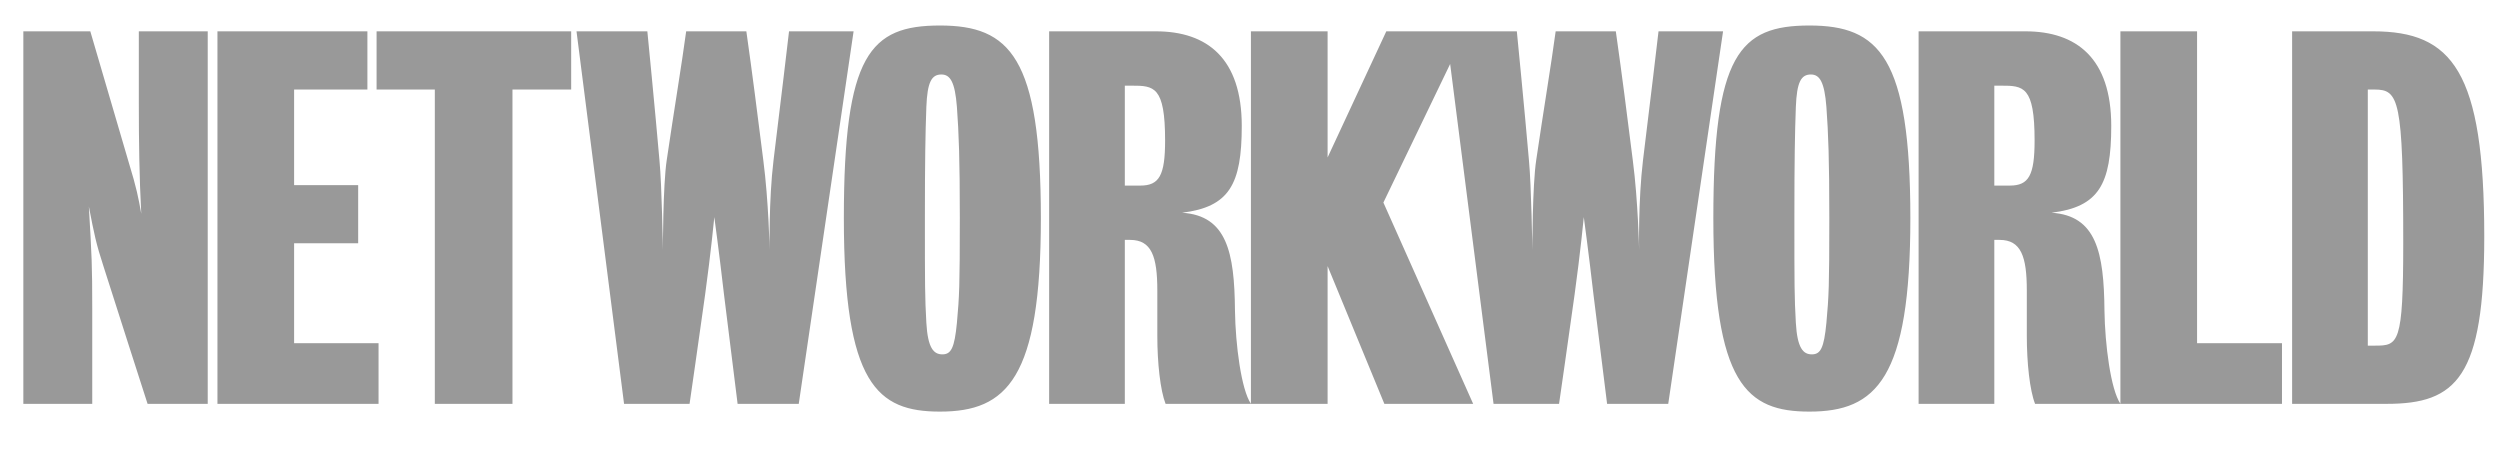 <?xml version="1.0" encoding="UTF-8" standalone="no"?>
<svg width="98px" height="18px" viewBox="0 0 98 18" version="1.1" xmlns="http://www.w3.org/2000/svg" xmlns:xlink="http://www.w3.org/1999/xlink">
    <!-- Generator: sketchtool 46.2 (44496) - http://www.bohemiancoding.com/sketch -->
    <title>7182A529-27F1-41BE-9CB8-CFE13D392CA8</title>
    <desc>Created with sketchtool.</desc>
    <defs></defs>
    <g id="Index-page-final" stroke="none" stroke-width="1" fill="none" fill-rule="evenodd" fill-opacity="0.4">
        <g id="Desktop-HD_index_all_Jul-1440" transform="translate(-1181, -326)" fill="#000000">
            <g id="Group-64" transform="translate(125, 310)">
                <g id="Group-62">
                    <g id="Group-6" transform="translate(1051, 16)">
                        <g id="Group-9" transform="translate(4.915, 0)">
                            <path d="M83.205,15.831 L79.86,15.831 C79.65,15.298 79.536,14.215 79.536,13.169 L79.536,11.382 C79.536,10.051 79.308,9.404 78.471,9.404 L78.262,9.404 L78.262,15.831 L75.294,15.831 L75.294,1.228 L79.479,1.228 C81.495,1.228 82.846,2.293 82.846,4.936 C82.846,7.237 82.352,8.111 80.506,8.339 C82.256,8.453 82.561,9.88 82.58,12.18 C82.599,13.508 82.826,15.271 83.205,15.827 L83.205,1.228 L86.21,1.228 L86.21,13.454 L89.539,13.454 L89.539,15.831 L83.205,15.831 L83.205,15.831 Z M56.931,2.508 L54.314,7.94 L57.833,15.831 L54.352,15.831 L52.127,10.431 L52.127,15.831 L49.121,15.831 L49.121,15.827 C48.742,15.272 48.515,13.508 48.496,12.18 C48.477,9.88 48.173,8.453 46.423,8.339 C48.268,8.111 48.762,7.237 48.762,4.936 C48.762,2.293 47.412,1.228 45.395,1.228 L41.211,1.228 L41.211,15.831 L44.178,15.831 L44.178,9.404 L44.387,9.404 C45.224,9.404 45.452,10.051 45.452,11.382 L45.452,13.169 C45.452,14.215 45.567,15.298 45.776,15.831 L49.124,15.831 L49.121,15.827 L49.121,1.228 L52.127,1.228 L52.127,6.172 L54.428,1.228 L57.548,1.228 L59.545,1.228 C59.545,1.228 59.849,4.308 60.02,6.286 C60.115,7.275 60.153,9.803 60.153,9.803 C60.153,9.803 60.153,7.256 60.306,6.267 C60.591,4.327 60.896,2.502 61.067,1.228 L63.425,1.228 C63.673,2.977 63.844,4.327 64.091,6.286 C64.3,7.883 64.338,9.803 64.338,9.803 C64.338,9.803 64.3,7.864 64.49,6.286 C64.738,4.308 65.099,1.228 65.099,1.228 L67.629,1.228 L65.48,15.831 L63.083,15.831 C63.083,15.831 62.76,13.226 62.55,11.553 C62.36,9.899 62.17,8.511 62.17,8.511 C62.17,8.511 62.037,9.899 61.808,11.553 C61.58,13.207 61.2,15.831 61.2,15.831 L58.632,15.831 L56.931,2.508 L56.931,2.508 Z M8.228,15.831 L5.87,15.831 C5.87,15.831 4.481,11.515 4.139,10.431 C3.853,9.556 3.777,9.176 3.568,8.092 C3.682,10.051 3.701,10.393 3.701,12.104 L3.701,15.831 L1,15.831 L1,1.228 L3.625,1.228 C3.625,1.228 4.881,5.506 5.147,6.419 C5.432,7.351 5.508,7.731 5.622,8.377 C5.546,6.951 5.527,5.544 5.527,4.08 L5.527,1.228 L8.228,1.228 L8.228,15.831 Z M14.924,15.831 L8.609,15.831 L8.609,1.228 L14.487,1.228 L14.487,3.51 L11.614,3.51 L11.614,7.256 L14.125,7.256 L14.125,9.537 L11.614,9.537 L11.614,13.454 L14.924,13.454 L14.924,15.831 Z M22.475,3.51 L20.174,3.51 L20.174,15.831 L17.13,15.831 L17.13,3.51 L14.847,3.51 L14.847,1.228 L22.475,1.228 L22.475,3.51 Z M33.546,1.228 L31.396,15.831 L28.999,15.831 C28.999,15.831 28.676,13.226 28.467,11.553 C28.277,9.899 28.086,8.511 28.086,8.511 C28.086,8.511 27.953,9.899 27.725,11.553 C27.496,13.207 27.116,15.831 27.116,15.831 L24.548,15.831 L22.684,1.228 L25.461,1.228 C25.461,1.228 25.765,4.308 25.936,6.286 C26.032,7.275 26.07,9.803 26.07,9.803 C26.07,9.803 26.07,7.256 26.222,6.267 C26.507,4.327 26.812,2.502 26.983,1.228 L29.342,1.228 C29.589,2.977 29.76,4.327 30.007,6.286 C30.216,7.883 30.255,9.803 30.255,9.803 C30.255,9.803 30.216,7.864 30.407,6.286 C30.654,4.308 31.015,1.228 31.015,1.228 L33.546,1.228 Z M40.887,8.549 C40.887,14.842 39.556,16.135 36.93,16.135 C34.477,16.135 33.164,15.07 33.164,8.549 C33.164,2.141 34.191,1 36.93,1 C39.67,1 40.887,2.236 40.887,8.549 Z M37.71,8.549 C37.71,6.248 37.672,5.24 37.596,4.194 C37.52,3.206 37.33,2.92 36.988,2.92 C36.607,2.92 36.436,3.206 36.398,4.194 C36.36,5.24 36.341,6.267 36.341,8.549 C36.341,11.21 36.341,11.629 36.398,12.655 C36.455,13.644 36.683,13.891 37.026,13.891 C37.368,13.891 37.501,13.644 37.596,12.655 C37.691,11.61 37.71,11.21 37.71,8.549 Z M45.757,5.506 C45.757,3.377 45.319,3.358 44.444,3.358 L44.178,3.358 L44.178,7.275 L44.787,7.275 C45.528,7.275 45.757,6.875 45.757,5.506 Z M97.468,9.271 C97.468,14.785 96.384,15.831 93.645,15.831 L89.936,15.831 L89.936,1.228 L93.112,1.228 C96.213,1.228 97.468,2.787 97.468,9.271 Z M94.292,9.537 C94.292,3.89 94.12,3.51 93.169,3.51 L92.903,3.51 L92.903,13.549 L93.188,13.549 C94.101,13.549 94.292,13.492 94.292,9.537 Z M74.971,8.549 C74.971,14.842 73.639,16.135 71.014,16.135 C68.56,16.135 67.248,15.07 67.248,8.549 C67.248,2.141 68.275,1 71.014,1 C73.753,1 74.971,2.236 74.971,8.549 Z M79.841,5.506 C79.841,3.377 79.403,3.358 78.528,3.358 L78.262,3.358 L78.262,7.275 L78.871,7.275 C79.612,7.275 79.841,6.875 79.841,5.506 Z M71.794,8.549 C71.794,6.248 71.756,5.24 71.68,4.194 C71.604,3.206 71.414,2.92 71.072,2.92 C70.691,2.92 70.52,3.206 70.482,4.194 C70.444,5.24 70.425,6.267 70.425,8.549 C70.425,11.21 70.425,11.629 70.482,12.655 C70.539,13.644 70.767,13.891 71.109,13.891 C71.452,13.891 71.585,13.644 71.68,12.655 C71.775,11.61 71.794,11.21 71.794,8.549 Z" id="Combined-Shape"></path>
                        </g>
                    </g>
                </g>
            </g>
        </g>
    </g>
</svg>